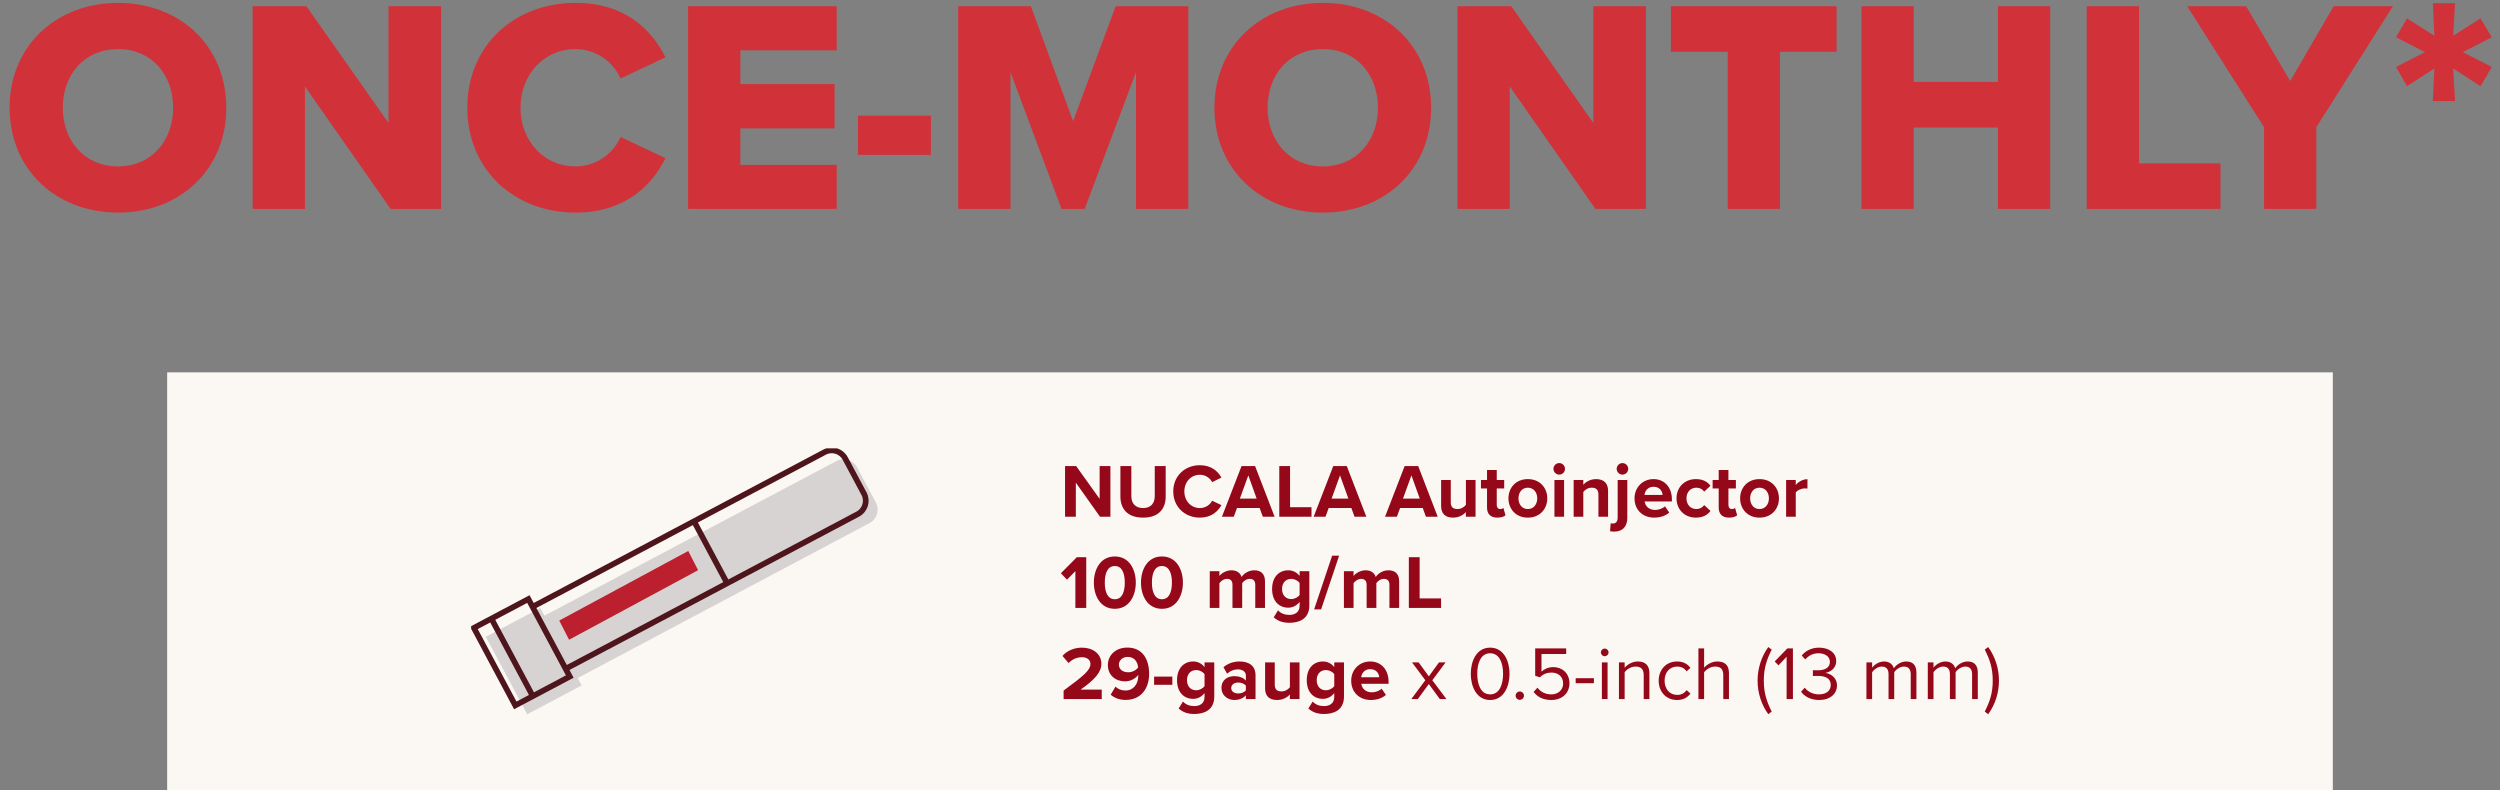 <svg width="658" height="208" viewBox="0 0 658 208" fill="none" xmlns="http://www.w3.org/2000/svg">
<rect x="0" y="0" width="658" height="208" fill="#808080" stroke="none"/>
<path d="M2.525 28.36C2.525 12.12 14.765 0.76 31.085 0.76C47.405 0.76 59.565 12.12 59.565 28.36C59.565 44.6 47.405 55.96 31.085 55.96C14.765 55.96 2.525 44.6 2.525 28.36ZM45.565 28.36C45.565 19.64 39.885 12.92 31.085 12.92C22.205 12.92 16.525 19.64 16.525 28.36C16.525 37 22.205 43.8 31.085 43.8C39.885 43.8 45.565 37 45.565 28.36ZM116.095 55H102.815L80.255 22.76V55H66.495V1.64H80.655L102.255 32.36V1.64H116.095V55ZM151.474 55.96C135.474 55.96 122.994 44.76 122.994 28.36C122.994 11.88 135.474 0.76 151.474 0.76C164.754 0.76 171.634 8.04 175.154 15.08L163.314 20.68C161.554 16.44 156.994 12.92 151.474 12.92C143.154 12.92 136.994 19.64 136.994 28.36C136.994 37.08 143.154 43.8 151.474 43.8C156.994 43.8 161.554 40.28 163.314 36.04L175.154 41.64C171.714 48.52 164.754 55.96 151.474 55.96ZM220.225 55H181.105V1.64H220.225V13.24H194.865V22.12H219.665V33.8H194.865V43.4H220.225V55ZM245.014 40.76H225.814V30.44H245.014V40.76ZM312.758 55H298.998V19L285.478 55H279.398L265.958 19V55H252.198V1.64H271.318L282.438 31.88L293.638 1.64H312.758V55ZM319.635 28.36C319.635 12.12 331.875 0.76 348.195 0.76C364.515 0.76 376.675 12.12 376.675 28.36C376.675 44.6 364.515 55.96 348.195 55.96C331.875 55.96 319.635 44.6 319.635 28.36ZM362.675 28.36C362.675 19.64 356.995 12.92 348.195 12.92C339.315 12.92 333.635 19.64 333.635 28.36C333.635 37 339.315 43.8 348.195 43.8C356.995 43.8 362.675 37 362.675 28.36ZM433.205 55H419.925L397.365 22.76V55H383.605V1.64H397.765L419.365 32.36V1.64H433.205V55ZM468.503 55H454.743V13.64H439.783V1.64H483.383V13.64H468.503V55ZM539.613 55H525.853V33.56H503.693V55H489.933V1.64H503.693V21.56H525.853V1.64H539.613V55ZM584.43 55H549.23V1.64H562.99V43H584.43V55ZM609.659 55H595.899V33.48L575.659 1.64H591.179L602.779 21.32L614.219 1.64H629.819L609.659 33.48V55ZM646.161 26.6H640.321L640.721 18.04L633.521 22.68L630.641 17.64L638.241 13.72L630.641 9.8L633.521 4.84L640.721 9.4L640.321 0.84H646.161L645.681 9.4L652.881 4.84L655.841 9.8L648.241 13.72L655.841 17.64L652.881 22.68L645.681 18.04L646.161 26.6Z" fill="#D13239"/>
<rect width="570" height="110" transform="translate(44 98)" fill="#FBF8F3"/>
<g clip-path="url(#clip0_3533_35560)">
<path d="M230.532 132.269L225.577 122.989C224.539 121.045 222.115 120.307 220.162 121.341L143.287 162.046L142.198 160.005L127.857 167.599L138.75 188L153.091 180.407L148.96 172.671L151.908 178.53L228.876 137.661C230.829 136.628 231.57 134.214 230.532 132.269Z" fill="#D7D3D2"/>
<path d="M139.877 159.858L217.033 119.004C218.986 117.97 221.41 118.708 222.448 120.652L227.403 129.933C228.441 131.877 227.7 134.291 225.747 135.324L149.023 175.95" stroke="#4E161C" stroke-width="1.5"/>
<path d="M139.069 157.669L124.729 165.262L135.622 185.664L149.962 178.07L139.069 157.669Z" stroke="#4E161C" stroke-width="1.5"/>
<g style="mix-blend-mode:multiply">
<path d="M219.803 128.005L192.146 142.649" stroke="#D7D3D2" stroke-width="3" stroke-miterlimit="10"/>
</g>
<path d="M129.064 162.312L140.502 183.733" stroke="#4E161C" stroke-width="1.5"/>
<path d="M182.668 137.199L191.382 153.52" stroke="#4E161C" stroke-width="1.5"/>
<path d="M147.191 163.325L181.152 145.017L183.74 150.074L149.779 168.382L147.191 163.325Z" fill="#BC202E"/>
</g>
<path d="M292.26 136H289.52L283.16 127.04V136H280.32V122.66H283.24L289.42 131.3V122.66H292.26V136ZM294.89 130.68V122.66H297.77V130.58C297.77 132.44 298.79 133.72 300.87 133.72C302.91 133.72 303.93 132.44 303.93 130.58V122.66H306.81V130.66C306.81 133.98 304.91 136.24 300.87 136.24C296.79 136.24 294.89 133.96 294.89 130.68ZM315.801 136.24C311.901 136.24 308.801 133.44 308.801 129.34C308.801 125.24 311.901 122.44 315.801 122.44C318.841 122.44 320.541 124.04 321.481 125.7L319.041 126.9C318.481 125.82 317.281 124.96 315.801 124.96C313.481 124.96 311.721 126.82 311.721 129.34C311.721 131.86 313.481 133.72 315.801 133.72C317.281 133.72 318.481 132.88 319.041 131.78L321.481 132.96C320.521 134.62 318.841 136.24 315.801 136.24ZM335.475 136H332.375L331.535 133.7H325.575L324.735 136H321.615L326.775 122.66H330.335L335.475 136ZM330.755 131.24L328.555 125.12L326.335 131.24H330.755ZM345.187 136H336.707V122.66H339.547V133.5H345.187V136ZM359.615 136H356.515L355.675 133.7H349.715L348.875 136H345.755L350.915 122.66H354.475L359.615 136ZM354.895 131.24L352.695 125.12L350.475 131.24H354.895ZM378.405 136H375.305L374.465 133.7H368.505L367.665 136H364.545L369.705 122.66H373.265L378.405 136ZM373.685 131.24L371.485 125.12L369.265 131.24H373.685ZM388.363 136H385.823V134.78C385.163 135.52 384.003 136.24 382.423 136.24C380.303 136.24 379.303 135.08 379.303 133.2V126.34H381.843V132.2C381.843 133.54 382.543 133.98 383.623 133.98C384.603 133.98 385.383 133.44 385.823 132.88V126.34H388.363V136ZM394.125 136.24C392.345 136.24 391.385 135.32 391.385 133.6V128.56H389.785V126.34H391.385V123.7H393.945V126.34H395.905V128.56H393.945V132.92C393.945 133.52 394.265 133.98 394.825 133.98C395.205 133.98 395.565 133.84 395.705 133.7L396.245 135.62C395.865 135.96 395.185 136.24 394.125 136.24ZM402.123 136.24C398.943 136.24 397.023 133.92 397.023 131.16C397.023 128.42 398.943 126.1 402.123 126.1C405.323 126.1 407.243 128.42 407.243 131.16C407.243 133.92 405.323 136.24 402.123 136.24ZM402.123 133.98C403.703 133.98 404.603 132.68 404.603 131.16C404.603 129.66 403.703 128.36 402.123 128.36C400.543 128.36 399.663 129.66 399.663 131.16C399.663 132.68 400.543 133.98 402.123 133.98ZM410.387 124.92C409.567 124.92 408.867 124.24 408.867 123.4C408.867 122.56 409.567 121.88 410.387 121.88C411.227 121.88 411.907 122.56 411.907 123.4C411.907 124.24 411.227 124.92 410.387 124.92ZM411.667 136H409.127V126.34H411.667V136ZM423.246 136H420.706V130.16C420.706 128.82 420.006 128.36 418.926 128.36C417.926 128.36 417.146 128.92 416.726 129.5V136H414.186V126.34H416.726V127.6C417.346 126.86 418.526 126.1 420.106 126.1C422.226 126.1 423.246 127.3 423.246 129.18V136ZM427.028 124.92C426.208 124.92 425.508 124.24 425.508 123.4C425.508 122.56 426.208 121.88 427.028 121.88C427.868 121.88 428.548 122.56 428.548 123.4C428.548 124.24 427.868 124.92 427.028 124.92ZM425.768 126.34H428.308V136.26C428.308 138.46 427.188 139.92 424.868 139.92C424.408 139.92 424.068 139.88 423.768 139.82L423.928 137.74C424.088 137.78 424.328 137.8 424.488 137.8C425.228 137.8 425.768 137.34 425.768 136.26V126.34ZM430.206 131.16C430.206 128.36 432.266 126.1 435.206 126.1C438.086 126.1 440.046 128.26 440.046 131.42V131.98H432.866C433.026 133.2 434.006 134.22 435.646 134.22C436.546 134.22 437.606 133.86 438.226 133.26L439.346 134.9C438.366 135.8 436.866 136.24 435.366 136.24C432.426 136.24 430.206 134.26 430.206 131.16ZM435.206 128.12C433.626 128.12 432.946 129.3 432.826 130.26H437.586C437.526 129.34 436.886 128.12 435.206 128.12ZM441.261 131.16C441.261 128.2 443.401 126.1 446.381 126.1C448.361 126.1 449.561 126.96 450.201 127.86L448.541 129.4C448.081 128.74 447.381 128.36 446.501 128.36C444.961 128.36 443.881 129.48 443.881 131.16C443.881 132.84 444.961 133.98 446.501 133.98C447.381 133.98 448.081 133.58 448.541 132.94L450.201 134.48C449.561 135.38 448.361 136.24 446.381 136.24C443.401 136.24 441.261 134.14 441.261 131.16ZM455.102 136.24C453.322 136.24 452.362 135.32 452.362 133.6V128.56H450.762V126.34H452.362V123.7H454.922V126.34H456.882V128.56H454.922V132.92C454.922 133.52 455.242 133.98 455.802 133.98C456.182 133.98 456.542 133.84 456.682 133.7L457.222 135.62C456.842 135.96 456.162 136.24 455.102 136.24ZM463.099 136.24C459.919 136.24 457.999 133.92 457.999 131.16C457.999 128.42 459.919 126.1 463.099 126.1C466.299 126.1 468.219 128.42 468.219 131.16C468.219 133.92 466.299 136.24 463.099 136.24ZM463.099 133.98C464.679 133.98 465.579 132.68 465.579 131.16C465.579 129.66 464.679 128.36 463.099 128.36C461.519 128.36 460.639 129.66 460.639 131.16C460.639 132.68 461.519 133.98 463.099 133.98ZM472.644 136H470.104V126.34H472.644V127.66C473.324 126.8 474.524 126.12 475.724 126.12V128.6C475.544 128.56 475.304 128.54 475.024 128.54C474.184 128.54 473.064 129 472.644 129.62V136ZM285.9 160H283.04V150.32L280.84 152.58L279.22 150.88L283.42 146.66H285.9V160ZM287.903 153.34C287.903 149.9 289.603 146.46 293.423 146.46C297.223 146.46 298.943 149.9 298.943 153.34C298.943 156.78 297.223 160.24 293.423 160.24C289.603 160.24 287.903 156.78 287.903 153.34ZM296.043 153.34C296.043 150.88 295.323 148.98 293.423 148.98C291.503 148.98 290.783 150.88 290.783 153.34C290.783 155.8 291.503 157.72 293.423 157.72C295.323 157.72 296.043 155.8 296.043 153.34ZM300.305 153.34C300.305 149.9 302.005 146.46 305.825 146.46C309.625 146.46 311.345 149.9 311.345 153.34C311.345 156.78 309.625 160.24 305.825 160.24C302.005 160.24 300.305 156.78 300.305 153.34ZM308.445 153.34C308.445 150.88 307.725 148.98 305.825 148.98C303.905 148.98 303.185 150.88 303.185 153.34C303.185 155.8 303.905 157.72 305.825 157.72C307.725 157.72 308.445 155.8 308.445 153.34ZM332.945 160H330.385V153.9C330.385 153 329.985 152.36 328.945 152.36C328.045 152.36 327.305 152.96 326.945 153.48V160H324.385V153.9C324.385 153 323.985 152.36 322.945 152.36C322.065 152.36 321.325 152.96 320.945 153.5V160H318.405V150.34H320.945V151.6C321.345 151.02 322.625 150.1 324.105 150.1C325.525 150.1 326.425 150.76 326.785 151.86C327.345 150.98 328.625 150.1 330.105 150.1C331.885 150.1 332.945 151.04 332.945 153.02V160ZM335.236 162.48L336.376 160.64C337.156 161.5 338.176 161.84 339.396 161.84C340.616 161.84 342.056 161.3 342.056 159.4V158.42C341.296 159.38 340.256 159.94 339.076 159.94C336.656 159.94 334.816 158.24 334.816 155.02C334.816 151.86 336.636 150.1 339.076 150.1C340.236 150.1 341.276 150.6 342.056 151.58V150.34H344.616V159.34C344.616 163.02 341.776 163.92 339.396 163.92C337.736 163.92 336.436 163.54 335.236 162.48ZM342.056 156.58V153.46C341.636 152.82 340.716 152.36 339.876 152.36C338.436 152.36 337.436 153.36 337.436 155.02C337.436 156.68 338.436 157.68 339.876 157.68C340.716 157.68 341.636 157.2 342.056 156.58ZM347.715 160.4H345.875L350.615 146.26H352.455L347.715 160.4ZM368.257 160H365.697V153.9C365.697 153 365.297 152.36 364.257 152.36C363.357 152.36 362.617 152.96 362.257 153.48V160H359.697V153.9C359.697 153 359.297 152.36 358.257 152.36C357.377 152.36 356.637 152.96 356.257 153.5V160H353.717V150.34H356.257V151.6C356.657 151.02 357.937 150.1 359.417 150.1C360.837 150.1 361.737 150.76 362.097 151.86C362.657 150.98 363.937 150.1 365.417 150.1C367.197 150.1 368.257 151.04 368.257 153.02V160ZM379.288 160H370.808V146.66H373.648V157.5H379.288V160ZM289.98 184H279.94V181.76C285.4 177.74 287 176.36 287 174.72C287 173.56 285.94 172.98 284.82 172.98C283.32 172.98 282.16 173.58 281.26 174.52L279.64 172.64C280.94 171.14 282.92 170.46 284.78 170.46C287.62 170.46 289.88 172.06 289.88 174.72C289.88 177 288 178.98 284.42 181.5H289.98V184ZM292.332 182.84L293.592 180.72C294.312 181.38 295.072 181.74 296.252 181.74C298.392 181.74 299.592 179.92 299.592 177.9V177.62C298.952 178.52 297.612 179.34 296.152 179.34C293.752 179.34 291.592 177.86 291.592 175.02C291.592 172.42 293.672 170.44 296.712 170.44C300.752 170.44 302.452 173.56 302.452 177.34C302.452 181.36 300.192 184.22 296.252 184.22C294.632 184.22 293.272 183.68 292.332 182.84ZM299.552 175.7C299.452 174.42 298.732 172.9 296.832 172.9C295.312 172.9 294.492 173.96 294.492 174.9C294.492 176.32 295.672 176.94 296.952 176.94C297.952 176.94 298.932 176.48 299.552 175.7ZM308.56 180.24H303.76V178.08H308.56V180.24ZM310.216 186.48L311.356 184.64C312.136 185.5 313.156 185.84 314.376 185.84C315.596 185.84 317.036 185.3 317.036 183.4V182.42C316.276 183.38 315.236 183.94 314.056 183.94C311.636 183.94 309.796 182.24 309.796 179.02C309.796 175.86 311.616 174.1 314.056 174.1C315.216 174.1 316.256 174.6 317.036 175.58V174.34H319.596V183.34C319.596 187.02 316.756 187.92 314.376 187.92C312.716 187.92 311.416 187.54 310.216 186.48ZM317.036 180.58V177.46C316.616 176.82 315.696 176.36 314.856 176.36C313.416 176.36 312.416 177.36 312.416 179.02C312.416 180.68 313.416 181.68 314.856 181.68C315.696 181.68 316.616 181.2 317.036 180.58ZM330.455 184H327.915V183C327.255 183.78 326.115 184.24 324.855 184.24C323.315 184.24 321.495 183.2 321.495 181.04C321.495 178.78 323.315 177.96 324.855 177.96C326.135 177.96 327.275 178.36 327.915 179.14V177.8C327.915 176.82 327.075 176.18 325.795 176.18C324.755 176.18 323.795 176.56 322.975 177.32L322.015 175.62C323.195 174.58 324.715 174.1 326.235 174.1C328.435 174.1 330.455 174.98 330.455 177.76V184ZM327.915 181.68V180.48C327.495 179.92 326.695 179.64 325.875 179.64C324.875 179.64 324.055 180.18 324.055 181.1C324.055 182 324.875 182.52 325.875 182.52C326.695 182.52 327.495 182.24 327.915 181.68ZM342.035 184H339.495V182.78C338.835 183.52 337.675 184.24 336.095 184.24C333.975 184.24 332.975 183.08 332.975 181.2V174.34H335.515V180.2C335.515 181.54 336.215 181.98 337.295 181.98C338.275 181.98 339.055 181.44 339.495 180.88V174.34H342.035V184ZM344.357 186.48L345.497 184.64C346.277 185.5 347.297 185.84 348.517 185.84C349.737 185.84 351.177 185.3 351.177 183.4V182.42C350.417 183.38 349.377 183.94 348.197 183.94C345.777 183.94 343.937 182.24 343.937 179.02C343.937 175.86 345.757 174.1 348.197 174.1C349.357 174.1 350.397 174.6 351.177 175.58V174.34H353.737V183.34C353.737 187.02 350.897 187.92 348.517 187.92C346.857 187.92 345.557 187.54 344.357 186.48ZM351.177 180.58V177.46C350.757 176.82 349.837 176.36 348.997 176.36C347.557 176.36 346.557 177.36 346.557 179.02C346.557 180.68 347.557 181.68 348.997 181.68C349.837 181.68 350.757 181.2 351.177 180.58ZM355.636 179.16C355.636 176.36 357.696 174.1 360.636 174.1C363.516 174.1 365.476 176.26 365.476 179.42V179.98H358.296C358.456 181.2 359.436 182.22 361.076 182.22C361.976 182.22 363.036 181.86 363.656 181.26L364.776 182.9C363.796 183.8 362.296 184.24 360.796 184.24C357.856 184.24 355.636 182.26 355.636 179.16ZM360.636 176.12C359.056 176.12 358.376 177.3 358.256 178.26H363.016C362.956 177.34 362.316 176.12 360.636 176.12ZM380.707 184H378.967L376.067 180.04L373.167 184H371.447L375.147 179.04L371.647 174.34H373.387L376.067 178.02L378.747 174.34H380.487L376.987 179.04L380.707 184ZM387.11 177.34C387.11 174.08 388.55 170.46 392.21 170.46C395.85 170.46 397.31 174.08 397.31 177.34C397.31 180.58 395.85 184.24 392.21 184.24C388.55 184.24 387.11 180.58 387.11 177.34ZM395.61 177.34C395.61 174.68 394.75 171.94 392.21 171.94C389.67 171.94 388.81 174.68 388.81 177.34C388.81 180 389.67 182.76 392.21 182.76C394.75 182.76 395.61 180 395.61 177.34ZM398.911 183.1C398.911 182.5 399.411 182 400.011 182C400.611 182 401.111 182.5 401.111 183.1C401.111 183.7 400.611 184.2 400.011 184.2C399.411 184.2 398.911 183.7 398.911 183.1ZM403.64 182.1L404.66 181C405.54 182.12 406.7 182.76 408.34 182.76C410.16 182.76 411.42 181.52 411.42 179.9C411.42 178.14 410.16 177.02 408.36 177.02C407.18 177.02 406.18 177.4 405.28 178.28L404.06 177.86V170.66H412.22V172.14H405.72V176.78C406.36 176.14 407.5 175.58 408.84 175.58C411.06 175.58 413.08 177.1 413.08 179.84C413.08 182.56 411.02 184.24 408.34 184.24C406.08 184.24 404.64 183.42 403.64 182.1ZM419.517 179.82H414.717V178.5H419.517V179.82ZM422.353 172.72C421.813 172.72 421.353 172.26 421.353 171.7C421.353 171.14 421.813 170.7 422.353 170.7C422.913 170.7 423.373 171.14 423.373 171.7C423.373 172.26 422.913 172.72 422.353 172.72ZM423.113 184H421.613V174.34H423.113V184ZM434.125 184H432.625V177.68C432.625 175.98 431.765 175.44 430.465 175.44C429.285 175.44 428.165 176.16 427.605 176.94V184H426.105V174.34H427.605V175.74C428.285 174.94 429.605 174.1 431.045 174.1C433.065 174.1 434.125 175.12 434.125 177.22V184ZM436.561 179.16C436.561 176.3 438.501 174.1 441.381 174.1C443.141 174.1 444.181 174.82 444.921 175.78L443.921 176.7C443.281 175.82 442.461 175.44 441.461 175.44C439.401 175.44 438.121 177.02 438.121 179.16C438.121 181.3 439.401 182.9 441.461 182.9C442.461 182.9 443.281 182.5 443.921 181.64L444.921 182.56C444.181 183.52 443.141 184.24 441.381 184.24C438.501 184.24 436.561 182.04 436.561 179.16ZM455.063 184H453.563V177.64C453.563 175.94 452.683 175.44 451.383 175.44C450.223 175.44 449.103 176.16 448.523 176.94V184H447.023V170.66H448.523V175.74C449.203 174.94 450.523 174.1 451.983 174.1C454.003 174.1 455.063 175.08 455.063 177.18V184ZM466.315 187.28L465.415 187.98C463.615 185.52 462.595 182.36 462.595 179.14C462.595 175.92 463.615 172.78 465.415 170.3L466.315 170.98C465.035 173.52 464.235 175.8 464.235 179.14C464.235 182.46 465.035 184.76 466.315 187.28ZM471.896 184H470.236V172.86L468.096 175.12L467.096 174.1L470.436 170.66H471.896V184ZM474.033 182.04L475.013 181C475.793 182.04 477.153 182.76 478.733 182.76C480.673 182.76 481.853 181.8 481.853 180.26C481.853 178.6 480.493 177.9 478.533 177.9C477.973 177.9 477.353 177.9 477.153 177.92V176.4C477.373 176.42 477.993 176.42 478.533 176.42C480.213 176.42 481.633 175.76 481.633 174.22C481.633 172.74 480.273 171.94 478.653 171.94C477.193 171.94 476.113 172.5 475.133 173.56L474.213 172.52C475.173 171.36 476.713 170.46 478.773 170.46C481.333 170.46 483.293 171.76 483.293 174.02C483.293 175.94 481.673 176.9 480.413 177.12C481.633 177.22 483.493 178.26 483.493 180.4C483.493 182.62 481.713 184.24 478.773 184.24C476.513 184.24 474.853 183.24 474.033 182.04ZM504.402 184H502.902V177.44C502.902 176.22 502.362 175.44 501.122 175.44C500.122 175.44 499.062 176.16 498.562 176.92V184H497.062V177.44C497.062 176.22 496.542 175.44 495.282 175.44C494.302 175.44 493.262 176.16 492.742 176.94V184H491.242V174.34H492.742V175.74C493.142 175.12 494.442 174.1 495.862 174.1C497.342 174.1 498.182 174.9 498.462 175.9C499.002 175.02 500.302 174.1 501.702 174.1C503.462 174.1 504.402 175.08 504.402 177.02V184ZM520.555 184H519.055V177.44C519.055 176.22 518.515 175.44 517.275 175.44C516.275 175.44 515.215 176.16 514.715 176.92V184H513.215V177.44C513.215 176.22 512.695 175.44 511.435 175.44C510.455 175.44 509.415 176.16 508.895 176.94V184H507.395V174.34H508.895V175.74C509.295 175.12 510.595 174.1 512.015 174.1C513.495 174.1 514.335 174.9 514.615 175.9C515.155 175.02 516.455 174.1 517.855 174.1C519.615 174.1 520.555 175.08 520.555 177.02V184ZM524.487 179.14C524.487 175.8 523.687 173.52 522.387 170.98L523.287 170.3C525.107 172.78 526.127 175.92 526.127 179.14C526.127 182.36 525.107 185.52 523.287 187.98L522.387 187.28C523.687 184.76 524.487 182.46 524.487 179.14Z" fill="#95081A"/>
<defs>
<clipPath id="clip0_3533_35560">
<rect width="107" height="70" fill="white" transform="translate(124 118)"/>
</clipPath>
</defs>
</svg>
